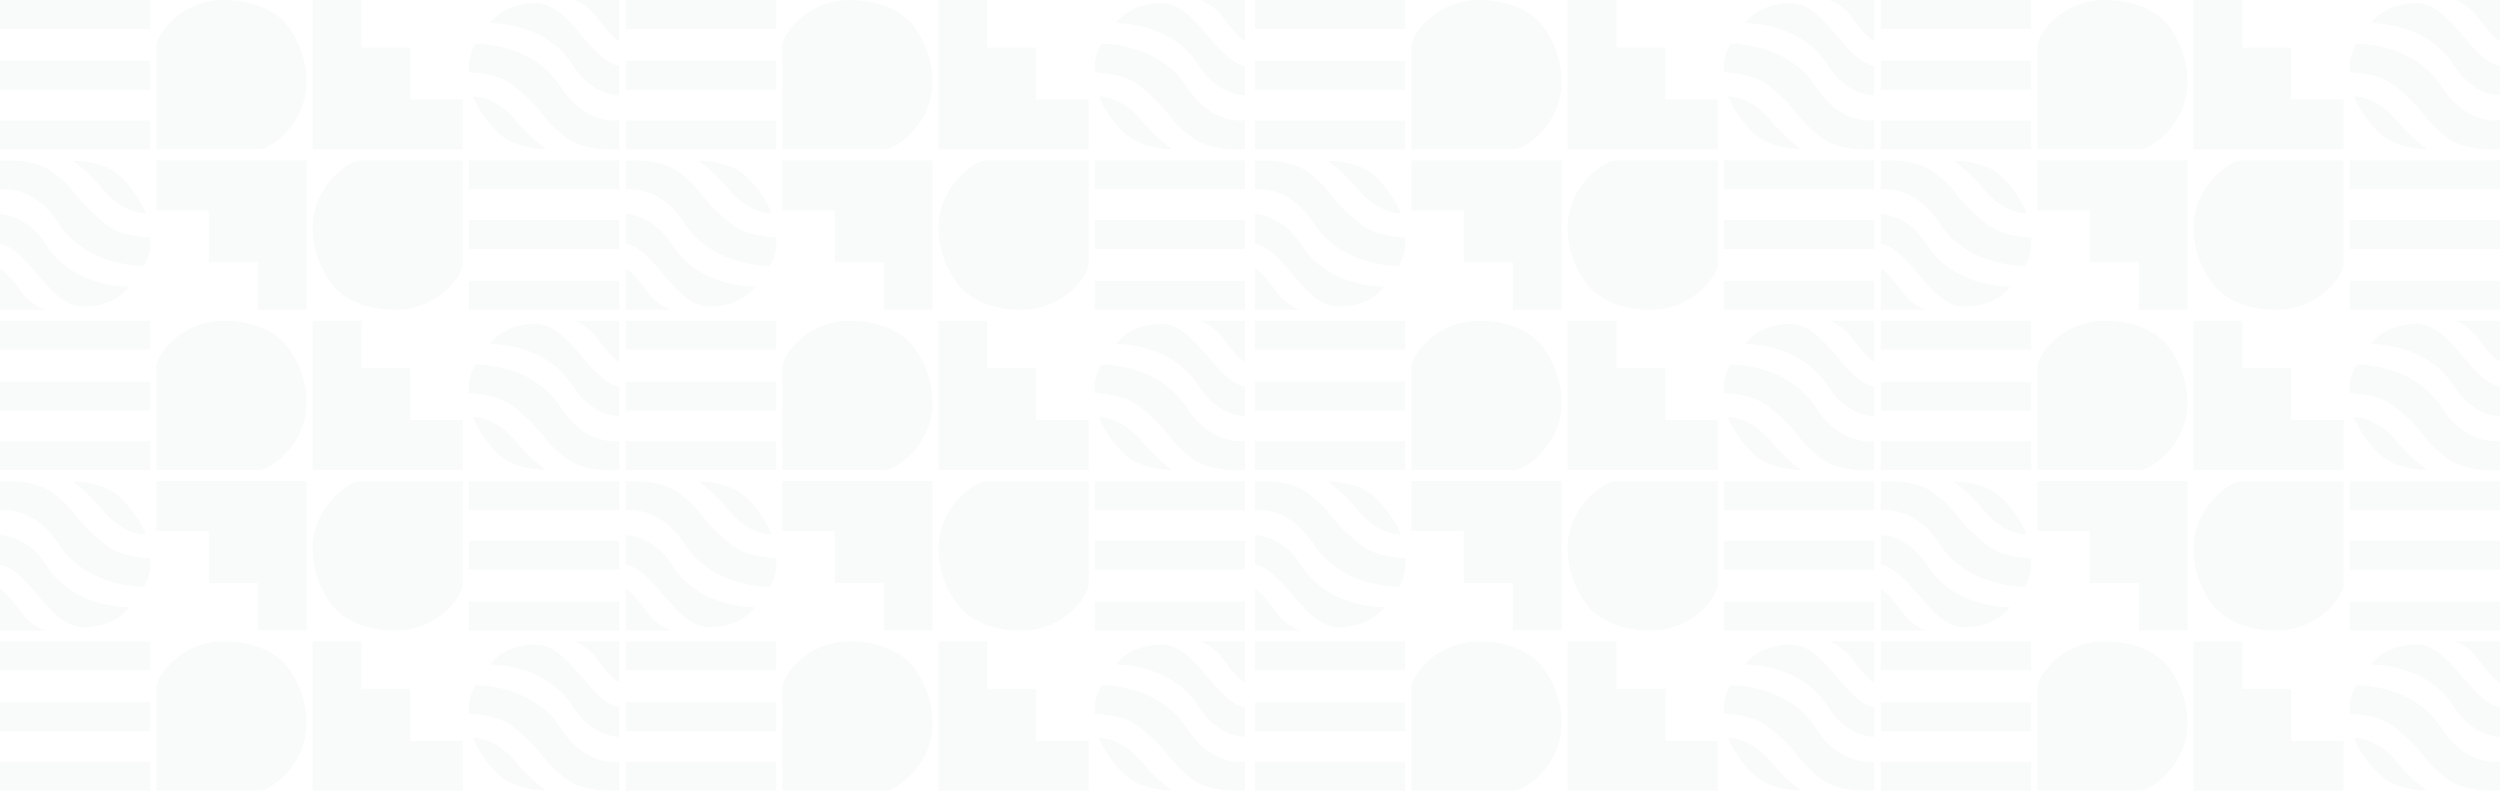 <svg id="Group_439" data-name="Group 439" xmlns="http://www.w3.org/2000/svg" xmlns:xlink="http://www.w3.org/1999/xlink" width="3046.774" height="963.906" viewBox="0 0 3046.774 963.906">
  <defs>
    <clipPath id="clip-path">
      <path id="Path_145" data-name="Path 145" d="M0,813.355H1517.254V-150.55H0Z" transform="translate(0 150.55)" fill="#00513b"/>
    </clipPath>
    <clipPath id="clip-path-2">
      <rect id="Rectangle_17" data-name="Rectangle 17" width="1837.382" height="1091.957" fill="#00513b"/>
    </clipPath>
  </defs>
  <g id="Group_24" data-name="Group 24" transform="translate(0 0)">
    <g id="Group_93" data-name="Group 93" opacity="0.5">
      <g id="Group_27" data-name="Group 27">
        <g id="Group_90" data-name="Group 90" clip-path="url(#clip-path)">
          <g id="Group_89" data-name="Group 89" transform="translate(-160.064 -121.649)" opacity="0.05">
            <g id="Group_88" data-name="Group 88">
              <g id="Group_87" data-name="Group 87" clip-path="url(#clip-path-2)">
                <path id="Path_55" data-name="Path 55" d="M208.368-120.02H391.539v35.272H208.368Z" transform="translate(1285.785 437.139)" fill="#00513b"/>
                <path id="Path_56" data-name="Path 56" d="M208.368-108.674H391.539V-73.4H208.368Z" transform="translate(1285.785 498.436)" fill="#00513b"/>
                <path id="Path_57" data-name="Path 57" d="M208.368-97.085H391.539v35.272H208.368Z" transform="translate(1285.785 561.047)" fill="#00513b"/>
                <g id="Group_27-2" data-name="Group 27" transform="translate(922.875 449.618)">
                  <path id="Path_58" data-name="Path 58" d="M0,41.864H54.761a61.5,61.5,0,0,1-28.888-22.5C15.686,5.536,3.989-7.749,0-7.749Z" transform="translate(0 7.749)" fill="#00513b"/>
                </g>
                <g id="Group_28" data-name="Group 28" transform="translate(922.875 382.563)">
                  <path id="Path_59" data-name="Path 59" d="M0,30.5V-5.646s32.877,0,56.624,37.865,68.853,50.158,100.757,50.516c0,0-14.976,24.4-56,24.4S35.976,37.283,0,30.5" transform="translate(0 5.646)" fill="#00513b"/>
                </g>
                <g id="Group_29" data-name="Group 29" transform="translate(922.875 317.121)">
                  <path id="Path_60" data-name="Path 60" d="M0,30.056V-5.1S40.586-9.614,65.4,9.542s23.395,25.393,44.312,46.092c22.774,20.328,30.214,29.458,73.373,32.8a54.425,54.425,0,0,1-7.978,34.7S106.34,124.584,71.6,71.263C40.234,22.917,0,30.056,0,30.056" transform="translate(0 5.563)" fill="#00513b"/>
                </g>
                <g id="Group_30" data-name="Group 30" transform="translate(1011.49 317.574)">
                  <path id="Path_61" data-name="Path 61" d="M0,.01S34.561-1.072,56.362,17.54a132.444,132.444,0,0,1,32.7,46.636s-24.9,1.441-50.337-27.115A205.461,205.461,0,0,0,0,.01" transform="translate(0 0.002)" fill="#00513b"/>
                </g>
                <g id="Group_31" data-name="Group 31" transform="translate(1303.71 317.166)">
                  <path id="Path_62" data-name="Path 62" d="M21.695,129.381s21.359,28.69,74.878,28.69,82.5-42.763,82.5-56.1V-23.948H54.13C40.659-23.948-4.8,7.213-4.005,60.028a114.649,114.649,0,0,0,25.7,69.353" transform="translate(4.016 23.948)" fill="#00513b"/>
                </g>
                <g id="Group_32" data-name="Group 32" transform="translate(1113.445 317.123)">
                  <path id="Path_63" data-name="Path 63" d="M154.562,153.665V-28.443H-28.609V32.593H35.2V95.735H94.922v57.93Z" transform="translate(28.609 28.443)" fill="#00513b"/>
                </g>
                <path id="Path_64" data-name="Path 64" d="M89.226-120.02H272.4v35.272H89.226Z" transform="translate(642.113 437.139)" fill="#00513b"/>
                <path id="Path_65" data-name="Path 65" d="M89.226-108.674H272.4V-73.4H89.226Z" transform="translate(642.113 498.436)" fill="#00513b"/>
                <path id="Path_66" data-name="Path 66" d="M89.226-97.085H272.4v35.272H89.226Z" transform="translate(642.113 561.047)" fill="#00513b"/>
                <g id="Group_33" data-name="Group 33" transform="translate(160.064 449.618)">
                  <path id="Path_67" data-name="Path 67" d="M0,41.864H54.761a61.452,61.452,0,0,1-28.882-22.5C15.686,5.536,3.989-7.749,0-7.749Z" transform="translate(0 7.749)" fill="#00513b"/>
                </g>
                <g id="Group_34" data-name="Group 34" transform="translate(160.064 382.563)">
                  <path id="Path_68" data-name="Path 68" d="M0,30.5V-5.646s32.877,0,56.624,37.865,68.853,50.158,100.757,50.516c0,0-14.976,24.4-56,24.4S35.976,37.283,0,30.5" transform="translate(0 5.646)" fill="#00513b"/>
                </g>
                <g id="Group_35" data-name="Group 35" transform="translate(160.064 317.121)">
                  <path id="Path_69" data-name="Path 69" d="M0,30.056V-5.1S40.586-9.614,65.4,9.542s23.395,25.393,44.312,46.092c22.774,20.328,30.214,29.458,73.373,32.8a54.425,54.425,0,0,1-7.978,34.7S106.34,124.584,71.6,71.263C40.234,22.917,0,30.056,0,30.056" transform="translate(0 5.563)" fill="#00513b"/>
                </g>
                <g id="Group_36" data-name="Group 36" transform="translate(248.679 317.574)">
                  <path id="Path_70" data-name="Path 70" d="M0,.01S34.561-1.072,56.362,17.54a132.444,132.444,0,0,1,32.7,46.636s-24.9,1.441-50.337-27.115A205.461,205.461,0,0,0,0,.01" transform="translate(0 0.002)" fill="#00513b"/>
                </g>
                <g id="Group_37" data-name="Group 37" transform="translate(540.899 317.166)">
                  <path id="Path_71" data-name="Path 71" d="M21.695,129.381s21.359,28.69,74.878,28.69,82.5-42.763,82.5-56.1V-23.948H54.13C40.659-23.948-4.8,7.213-4.005,60.028a114.649,114.649,0,0,0,25.7,69.353" transform="translate(4.016 23.948)" fill="#00513b"/>
                </g>
                <g id="Group_38" data-name="Group 38" transform="translate(350.634 317.123)">
                  <path id="Path_72" data-name="Path 72" d="M154.562,153.665V-28.443H-28.609V32.593H35.2V95.735H94.922v57.93Z" transform="translate(28.609 28.443)" fill="#00513b"/>
                </g>
                <path id="Path_73" data-name="Path 73" d="M208.368-58.966H391.539v35.272H208.368Z" transform="translate(1285.785 766.987)" fill="#00513b"/>
                <path id="Path_74" data-name="Path 74" d="M208.368-47.62H391.539v35.272H208.368Z" transform="translate(1285.785 828.284)" fill="#00513b"/>
                <path id="Path_75" data-name="Path 75" d="M208.368-36.032H391.539V-.76H208.368Z" transform="translate(1285.785 890.889)" fill="#00513b"/>
                <g id="Group_39" data-name="Group 39" transform="translate(922.875 839.971)">
                  <path id="Path_76" data-name="Path 76" d="M0,42.324H54.761A61.54,61.54,0,0,1,25.873,19.819C15.686,6,3.989-7.834,0-7.834Z" transform="translate(0 7.834)" fill="#00513b"/>
                </g>
                <g id="Group_40" data-name="Group 40" transform="translate(922.875 773.819)">
                  <path id="Path_77" data-name="Path 77" d="M0,30.5V-5.645s32.877-.723,56.624,37.231S125.477,81.833,157.381,82.2c0,0-14.976,24.311-56,24.311S35.976,36.919,0,30.5" transform="translate(0 5.646)" fill="#00513b"/>
                </g>
                <g id="Group_41" data-name="Group 41" transform="translate(922.875 708.019)">
                  <path id="Path_78" data-name="Path 78" d="M0,30.054V-5.1S40.586-9.617,65.4,9.63s23.395,25.3,44.312,46c22.774,20.328,30.214,29.548,73.373,32.8a54.461,54.461,0,0,1-7.709,34.8S106.34,124.671,71.6,71.261C40.234,23,0,30.054,0,30.054" transform="translate(0 5.563)" fill="#00513b"/>
                </g>
                <g id="Group_42" data-name="Group 42" transform="translate(1011.49 708.47)">
                  <path id="Path_79" data-name="Path 79" d="M0,.009S34.561-1.073,56.362,18.084a132.491,132.491,0,0,1,32.7,46.54s-24.9,1.447-50.337-27.108A208.922,208.922,0,0,0,0,.009" transform="translate(0 0.002)" fill="#00513b"/>
                </g>
                <g id="Group_43" data-name="Group 43" transform="translate(1303.71 708.019)">
                  <path id="Path_80" data-name="Path 80" d="M21.695,129.456s21.359,28.69,74.878,28.69,82.5-42.852,82.5-56.2V-23.962H54.13C40.659-23.962-4.8,7.654-4.005,60.1a114.933,114.933,0,0,0,25.7,69.353" transform="translate(4.016 23.962)" fill="#00513b"/>
                </g>
                <g id="Group_44" data-name="Group 44" transform="translate(1113.445 707.93)">
                  <path id="Path_81" data-name="Path 81" d="M154.562,153.741v-182.2H-28.609V32.668H35.2V95.81H94.922v57.93Z" transform="translate(28.609 28.457)" fill="#00513b"/>
                </g>
                <path id="Path_82" data-name="Path 82" d="M89.226-58.966H272.4v35.272H89.226Z" transform="translate(642.113 766.987)" fill="#00513b"/>
                <path id="Path_83" data-name="Path 83" d="M89.226-47.62H272.4v35.272H89.226Z" transform="translate(642.113 828.284)" fill="#00513b"/>
                <path id="Path_84" data-name="Path 84" d="M89.226-36.032H272.4V-.76H89.226Z" transform="translate(642.113 890.889)" fill="#00513b"/>
                <g id="Group_45" data-name="Group 45" transform="translate(160.064 839.971)">
                  <path id="Path_85" data-name="Path 85" d="M0,42.324H54.761A61.492,61.492,0,0,1,25.879,19.819C15.686,6,3.989-7.834,0-7.834Z" transform="translate(0 7.834)" fill="#00513b"/>
                </g>
                <g id="Group_46" data-name="Group 46" transform="translate(160.064 773.819)">
                  <path id="Path_86" data-name="Path 86" d="M0,30.5V-5.645s32.877-.723,56.624,37.231S125.477,81.833,157.381,82.2c0,0-14.976,24.311-56,24.311S35.976,36.919,0,30.5" transform="translate(0 5.646)" fill="#00513b"/>
                </g>
                <g id="Group_47" data-name="Group 47" transform="translate(160.064 708.019)">
                  <path id="Path_87" data-name="Path 87" d="M0,30.054V-5.1S40.586-9.617,65.4,9.63s23.395,25.3,44.312,46c22.774,20.328,30.214,29.548,73.373,32.8a54.461,54.461,0,0,1-7.709,34.8S106.34,124.671,71.6,71.261C40.234,23,0,30.054,0,30.054" transform="translate(0 5.563)" fill="#00513b"/>
                </g>
                <g id="Group_48" data-name="Group 48" transform="translate(248.679 708.47)">
                  <path id="Path_88" data-name="Path 88" d="M0,.009S34.561-1.073,56.362,18.084a132.491,132.491,0,0,1,32.7,46.54s-24.9,1.447-50.337-27.108A208.922,208.922,0,0,0,0,.009" transform="translate(0 0.002)" fill="#00513b"/>
                </g>
                <g id="Group_49" data-name="Group 49" transform="translate(540.899 708.019)">
                  <path id="Path_89" data-name="Path 89" d="M21.695,129.456s21.359,28.69,74.878,28.69,82.5-42.852,82.5-56.2V-23.962H54.13C40.659-23.962-4.8,7.654-4.005,60.1a114.933,114.933,0,0,0,25.7,69.353" transform="translate(4.016 23.962)" fill="#00513b"/>
                </g>
                <g id="Group_50" data-name="Group 50" transform="translate(350.634 707.93)">
                  <path id="Path_90" data-name="Path 90" d="M154.562,153.741v-182.2H-28.609V32.668H35.2V95.81H94.922v57.93Z" transform="translate(28.609 28.457)" fill="#00513b"/>
                </g>
                <g id="Group_51" data-name="Group 51" transform="translate(1622.559 512.548)">
                  <path id="Path_91" data-name="Path 91" d="M46.208,0H-8.553A61.54,61.54,0,0,1,20.335,22.5C30.522,36.328,42.219,49.613,46.208,49.613Z" transform="translate(8.553)" fill="#00513b"/>
                </g>
                <g id="Group_52" data-name="Group 52" transform="translate(1520.201 516.434)">
                  <path id="Path_92" data-name="Path 92" d="M132.579,64.436v36.149s-32.877.723-56.624-37.231S7.1,12.832-24.54,12.473c0,0,14.892-24.4,55.92-24.4S96.6,57.931,132.579,64.436" transform="translate(24.54 11.927)" fill="#00513b"/>
                </g>
                <g id="Group_53" data-name="Group 53" transform="translate(1493.958 565.866)">
                  <path id="Path_93" data-name="Path 93" d="M154.723,78.621v35.156s-40.586,4.514-65.4-14.643S65.932,73.742,45.015,53.043C22.241,32.714,14.8,23.584-28.358,20.242a54.435,54.435,0,0,1,8.24-34.792s69.032-1.357,103.5,51.963c31.1,48.346,71.337,41.207,71.337,41.207" transform="translate(28.639 14.552)" fill="#00513b"/>
                </g>
                <g id="Group_54" data-name="Group 54" transform="translate(1499.29 630.02)">
                  <path id="Path_94" data-name="Path 94" d="M75.15,54.149s-34.561,1.082-56.362-17.53a132.444,132.444,0,0,1-32.7-46.63S10.99-11.458,36.427,17.1A205.462,205.462,0,0,0,75.15,54.149" transform="translate(13.91 10.023)" fill="#00513b"/>
                </g>
                <path id="Path_95" data-name="Path 95" d="M302.312-31.29H119.141V-66.562H302.312Z" transform="translate(803.731 725.949)" fill="#00513b"/>
                <path id="Path_96" data-name="Path 96" d="M302.312-42.636H119.141V-77.908H302.312Z" transform="translate(803.731 664.651)" fill="#00513b"/>
                <path id="Path_97" data-name="Path 97" d="M302.312-54.225H119.141V-89.5H302.312Z" transform="translate(803.731 602.041)" fill="#00513b"/>
                <g id="Group_55" data-name="Group 55" transform="translate(1303.716 512.548)">
                  <path id="Path_98" data-name="Path 98" d="M0,0V182.108H183.081V121.072h-63.8V57.841H59.64V0Z" fill="#00513b"/>
                </g>
                <g id="Group_56" data-name="Group 56" transform="translate(1113.486 512.596)">
                  <path id="Path_99" data-name="Path 99" d="M132.8,24.209S111.441-4.481,57.922-4.481s-82.5,42.763-82.5,56.1V177.537H100.365c13.471,0,58.929-31.161,58.135-84.066a114.554,114.554,0,0,0-25.7-69.263" transform="translate(24.581 4.481)" fill="#00513b"/>
                </g>
                <g id="Group_57" data-name="Group 57" transform="translate(859.749 512.548)">
                  <path id="Path_100" data-name="Path 100" d="M46.208,0H-8.553A61.492,61.492,0,0,1,20.329,22.5c10.193,13.823,21.89,27.108,25.879,27.108Z" transform="translate(8.553)" fill="#00513b"/>
                </g>
                <g id="Group_58" data-name="Group 58" transform="translate(757.391 516.434)">
                  <path id="Path_101" data-name="Path 101" d="M132.579,64.436v36.149s-32.877.723-56.624-37.231S7.1,12.832-24.54,12.473c0,0,14.892-24.4,55.92-24.4S96.6,57.931,132.579,64.436" transform="translate(24.54 11.927)" fill="#00513b"/>
                </g>
                <g id="Group_59" data-name="Group 59" transform="translate(731.148 565.866)">
                  <path id="Path_102" data-name="Path 102" d="M154.723,78.621v35.156s-40.586,4.514-65.4-14.643S65.932,73.742,45.015,53.043C22.241,32.714,14.8,23.584-28.358,20.242a54.435,54.435,0,0,1,8.24-34.792s69.032-1.357,103.5,51.963c31.1,48.346,71.337,41.207,71.337,41.207" transform="translate(28.639 14.552)" fill="#00513b"/>
                </g>
                <g id="Group_60" data-name="Group 60" transform="translate(736.479 630.02)">
                  <path id="Path_103" data-name="Path 103" d="M75.15,54.149s-34.561,1.082-56.362-17.53a132.444,132.444,0,0,1-32.7-46.63S10.99-11.458,36.427,17.1A205.462,205.462,0,0,0,75.15,54.149" transform="translate(13.91 10.023)" fill="#00513b"/>
                </g>
                <path id="Path_104" data-name="Path 104" d="M183.171-31.29H0V-66.562H183.171Z" transform="translate(160.064 725.949)" fill="#00513b"/>
                <path id="Path_105" data-name="Path 105" d="M183.171-42.636H0V-77.908H183.171Z" transform="translate(160.064 664.651)" fill="#00513b"/>
                <path id="Path_106" data-name="Path 106" d="M183.171-54.225H0V-89.5H183.171Z" transform="translate(160.064 602.041)" fill="#00513b"/>
                <g id="Group_61" data-name="Group 61" transform="translate(540.906 512.548)">
                  <path id="Path_107" data-name="Path 107" d="M0,0V182.108H183.081V121.072h-63.8V57.841H59.64V0Z" fill="#00513b"/>
                </g>
                <g id="Group_62" data-name="Group 62" transform="translate(350.675 512.596)">
                  <path id="Path_108" data-name="Path 108" d="M132.8,24.209S111.441-4.481,57.922-4.481s-82.5,42.763-82.5,56.1V177.537H100.365c13.471,0,58.929-31.161,58.135-84.066a114.554,114.554,0,0,0-25.7-69.263" transform="translate(24.581 4.481)" fill="#00513b"/>
                </g>
                <g id="Group_63" data-name="Group 63" transform="translate(1622.559 121.651)">
                  <path id="Path_109" data-name="Path 109" d="M46.208,0H-8.553A61.54,61.54,0,0,1,20.335,22.5C30.522,36.328,42.219,49.613,46.208,49.613Z" transform="translate(8.553)" fill="#00513b"/>
                </g>
                <g id="Group_64" data-name="Group 64" transform="translate(1520.201 125.537)">
                  <path id="Path_110" data-name="Path 110" d="M132.579,64.361V100.51s-32.877.723-56.624-37.231S7.1,12.756-24.54,12.4c0,0,14.892-24.311,55.92-24.311S96.6,57.945,132.579,64.361" transform="translate(24.54 11.913)" fill="#00513b"/>
                </g>
                <g id="Group_65" data-name="Group 65" transform="translate(1494.185 174.97)">
                  <path id="Path_111" data-name="Path 111" d="M154.532,78.621v35.156s-40.586,4.514-65.4-14.732-23.395-25.3-44.312-46c-22.505-20.328-29.682-29.548-73.1-32.8A54.341,54.341,0,0,1-20.31-14.549S48.723-16,83.194,37.414c31.1,48.346,71.337,41.207,71.337,41.207" transform="translate(28.603 14.553)" fill="#00513b"/>
                </g>
                <g id="Group_66" data-name="Group 66" transform="translate(1499.29 239.12)">
                  <path id="Path_112" data-name="Path 112" d="M75.15,54.155s-34.561.992-56.362-18.074a132.4,132.4,0,0,1-32.7-46.092S10.99-11.459,36.427,17.1A209.08,209.08,0,0,0,75.15,54.155" transform="translate(13.91 10.024)" fill="#00513b"/>
                </g>
                <path id="Path_113" data-name="Path 113" d="M302.312-92.344H119.141v-35.272H302.312Z" transform="translate(803.731 396.101)" fill="#00513b"/>
                <path id="Path_114" data-name="Path 114" d="M302.312-103.69H119.141v-35.272H302.312Z" transform="translate(803.731 334.804)" fill="#00513b"/>
                <path id="Path_115" data-name="Path 115" d="M302.312-115.278H119.141V-150.55H302.312Z" transform="translate(803.731 272.199)" fill="#00513b"/>
                <g id="Group_67" data-name="Group 67" transform="translate(1303.716 121.651)">
                  <path id="Path_116" data-name="Path 116" d="M0,0V182.2H183.081V121.162h-63.8V57.93H59.64V0Z" fill="#00513b"/>
                </g>
                <g id="Group_68" data-name="Group 68" transform="translate(1113.489 121.652)">
                  <path id="Path_117" data-name="Path 117" d="M133.1,24.209S111.386-4.481,57.861-4.481s-82.5,42.852-82.5,56.2V177.537H100.31c13.471,0,58.929-31.161,58.129-84.066A114.9,114.9,0,0,0,133.1,24.209" transform="translate(24.636 4.481)" fill="#00513b"/>
                </g>
                <g id="Group_69" data-name="Group 69" transform="translate(859.749 121.651)">
                  <path id="Path_118" data-name="Path 118" d="M46.208,0H-8.553A61.492,61.492,0,0,1,20.329,22.5c10.193,13.823,21.89,27.108,25.879,27.108Z" transform="translate(8.553)" fill="#00513b"/>
                </g>
                <g id="Group_70" data-name="Group 70" transform="translate(757.391 125.537)">
                  <path id="Path_119" data-name="Path 119" d="M132.579,64.361V100.51s-32.877.723-56.624-37.231S7.1,12.756-24.54,12.4c0,0,14.892-24.311,55.92-24.311S96.6,57.945,132.579,64.361" transform="translate(24.54 11.913)" fill="#00513b"/>
                </g>
                <g id="Group_71" data-name="Group 71" transform="translate(731.375 174.97)">
                  <path id="Path_120" data-name="Path 120" d="M154.532,78.621v35.156s-40.586,4.514-65.4-14.732-23.395-25.3-44.312-46c-22.505-20.328-29.682-29.548-73.1-32.8A54.341,54.341,0,0,1-20.31-14.549S48.723-16,83.194,37.414c31.1,48.346,71.337,41.207,71.337,41.207" transform="translate(28.603 14.553)" fill="#00513b"/>
                </g>
                <g id="Group_72" data-name="Group 72" transform="translate(736.479 239.12)">
                  <path id="Path_121" data-name="Path 121" d="M75.15,54.155s-34.561.992-56.362-18.074a132.4,132.4,0,0,1-32.7-46.092S10.99-11.459,36.427,17.1A209.08,209.08,0,0,0,75.15,54.155" transform="translate(13.91 10.024)" fill="#00513b"/>
                </g>
                <path id="Path_122" data-name="Path 122" d="M183.171-92.344H0v-35.272H183.171Z" transform="translate(160.064 396.101)" fill="#00513b"/>
                <path id="Path_123" data-name="Path 123" d="M183.171-103.69H0v-35.272H183.171Z" transform="translate(160.064 334.804)" fill="#00513b"/>
                <path id="Path_124" data-name="Path 124" d="M183.171-115.278H0V-150.55H183.171Z" transform="translate(160.064 272.199)" fill="#00513b"/>
                <g id="Group_73" data-name="Group 73" transform="translate(540.906 121.651)">
                  <path id="Path_125" data-name="Path 125" d="M0,0V182.2H183.081V121.162h-63.8V57.93H59.64V0Z" fill="#00513b"/>
                </g>
                <g id="Group_74" data-name="Group 74" transform="translate(350.678 121.652)">
                  <path id="Path_126" data-name="Path 126" d="M133.1,24.209S111.386-4.481,57.861-4.481s-82.5,42.852-82.5,56.2V177.537H100.31c13.471,0,58.929-31.161,58.129-84.066A114.9,114.9,0,0,0,133.1,24.209" transform="translate(24.636 4.481)" fill="#00513b"/>
                </g>
                <g id="Group_75" data-name="Group 75" transform="translate(1622.559 903.354)">
                  <path id="Path_127" data-name="Path 127" d="M46.208,0H-8.553A61.54,61.54,0,0,1,20.335,22.5C30.522,36.328,42.219,49.613,46.208,49.613Z" transform="translate(8.553)" fill="#00513b"/>
                </g>
                <g id="Group_76" data-name="Group 76" transform="translate(1520.201 907.24)">
                  <path id="Path_128" data-name="Path 128" d="M132.579,64.361V100.51s-32.877.723-56.624-37.231S7.1,12.756-24.54,12.4c0,0,14.892-24.311,55.92-24.311S96.6,57.945,132.579,64.361" transform="translate(24.54 11.913)" fill="#00513b"/>
                </g>
                <g id="Group_77" data-name="Group 77" transform="translate(1494.185 956.666)">
                  <path id="Path_129" data-name="Path 129" d="M154.532,78.627v35.156s-40.586,4.514-65.4-14.732-23.395-25.3-44.312-46C22.319,32.72,15.141,23.5-28.281,20.248a54.369,54.369,0,0,1,7.971-34.8s69.032-1.441,103.5,51.97c31.1,48.346,71.337,41.207,71.337,41.207" transform="translate(28.603 14.554)" fill="#00513b"/>
                </g>
                <g id="Group_78" data-name="Group 78" transform="translate(1499.29 1020.822)">
                  <path id="Path_130" data-name="Path 130" d="M75.15,54.155s-34.561.992-56.362-18.074a132.4,132.4,0,0,1-32.7-46.092S10.99-11.459,36.427,17.1A209.08,209.08,0,0,0,75.15,54.155" transform="translate(13.91 10.024)" fill="#00513b"/>
                </g>
                <path id="Path_131" data-name="Path 131" d="M302.312,29.749H119.141V-5.523H302.312Z" transform="translate(803.731 1055.716)" fill="#00513b"/>
                <path id="Path_132" data-name="Path 132" d="M302.312,18.4H119.141V-16.869H302.312Z" transform="translate(803.731 994.418)" fill="#00513b"/>
                <path id="Path_133" data-name="Path 133" d="M302.312,6.814H119.141V-28.458H302.312Z" transform="translate(803.731 931.808)" fill="#00513b"/>
                <g id="Group_79" data-name="Group 79" transform="translate(1303.716 903.354)">
                  <path id="Path_134" data-name="Path 134" d="M0,0V182.2H183.081V121.162h-63.8V57.93H59.64V0Z" fill="#00513b"/>
                </g>
                <g id="Group_80" data-name="Group 80" transform="translate(1113.489 903.355)">
                  <path id="Path_135" data-name="Path 135" d="M133.1,24.209S111.386-4.481,57.861-4.481s-82.5,42.852-82.5,56.2V177.537H100.31c13.471,0,58.929-31.161,58.129-84.066A114.9,114.9,0,0,0,133.1,24.209" transform="translate(24.636 4.481)" fill="#00513b"/>
                </g>
                <g id="Group_81" data-name="Group 81" transform="translate(859.749 903.354)">
                  <path id="Path_136" data-name="Path 136" d="M46.208,0H-8.553A61.492,61.492,0,0,1,20.329,22.5c10.193,13.823,21.89,27.108,25.879,27.108Z" transform="translate(8.553)" fill="#00513b"/>
                </g>
                <g id="Group_82" data-name="Group 82" transform="translate(757.391 907.24)">
                  <path id="Path_137" data-name="Path 137" d="M132.579,64.361V100.51s-32.877.723-56.624-37.231S7.1,12.756-24.54,12.4c0,0,14.892-24.311,55.92-24.311S96.6,57.945,132.579,64.361" transform="translate(24.54 11.913)" fill="#00513b"/>
                </g>
                <g id="Group_83" data-name="Group 83" transform="translate(731.375 956.666)">
                  <path id="Path_138" data-name="Path 138" d="M154.532,78.627v35.156s-40.586,4.514-65.4-14.732-23.395-25.3-44.312-46C22.319,32.72,15.141,23.5-28.281,20.248a54.369,54.369,0,0,1,7.971-34.8s69.032-1.441,103.5,51.97c31.1,48.346,71.337,41.207,71.337,41.207" transform="translate(28.603 14.554)" fill="#00513b"/>
                </g>
                <g id="Group_84" data-name="Group 84" transform="translate(736.479 1020.822)">
                  <path id="Path_139" data-name="Path 139" d="M75.15,54.155s-34.561.992-56.362-18.074a132.4,132.4,0,0,1-32.7-46.092S10.99-11.459,36.427,17.1A209.08,209.08,0,0,0,75.15,54.155" transform="translate(13.91 10.024)" fill="#00513b"/>
                </g>
                <path id="Path_140" data-name="Path 140" d="M183.171,29.749H0V-5.523H183.171Z" transform="translate(160.064 1055.716)" fill="#00513b"/>
                <path id="Path_141" data-name="Path 141" d="M183.171,18.4H0V-16.869H183.171Z" transform="translate(160.064 994.418)" fill="#00513b"/>
                <path id="Path_142" data-name="Path 142" d="M183.171,6.814H0V-28.458H183.171Z" transform="translate(160.064 931.808)" fill="#00513b"/>
                <g id="Group_85" data-name="Group 85" transform="translate(540.906 903.354)">
                  <path id="Path_143" data-name="Path 143" d="M0,0V182.2H183.081V121.162h-63.8V57.93H59.64V0Z" fill="#00513b"/>
                </g>
                <g id="Group_86" data-name="Group 86" transform="translate(350.678 903.355)">
                  <path id="Path_144" data-name="Path 144" d="M133.1,24.209S111.386-4.481,57.861-4.481s-82.5,42.852-82.5,56.2V177.537H100.31c13.471,0,58.929-31.161,58.129-84.066A114.9,114.9,0,0,0,133.1,24.209" transform="translate(24.636 4.481)" fill="#00513b"/>
                </g>
              </g>
            </g>
          </g>
        </g>
      </g>
      <g id="Group_91" data-name="Group 91" transform="translate(1529.52)">
        <g id="Group_90-2" data-name="Group 90" clip-path="url(#clip-path)">
          <g id="Group_89-2" data-name="Group 89" transform="translate(-160.064 -121.649)" opacity="0.05">
            <g id="Group_88-2" data-name="Group 88">
              <g id="Group_87-2" data-name="Group 87" clip-path="url(#clip-path-2)">
                <path id="Path_55-2" data-name="Path 55" d="M208.368-120.02H391.539v35.272H208.368Z" transform="translate(1285.785 437.139)" fill="#00513b"/>
                <path id="Path_56-2" data-name="Path 56" d="M208.368-108.674H391.539V-73.4H208.368Z" transform="translate(1285.785 498.436)" fill="#00513b"/>
                <path id="Path_57-2" data-name="Path 57" d="M208.368-97.085H391.539v35.272H208.368Z" transform="translate(1285.785 561.047)" fill="#00513b"/>
                <g id="Group_27-3" data-name="Group 27" transform="translate(922.875 449.618)">
                  <path id="Path_58-2" data-name="Path 58" d="M0,41.864H54.761a61.5,61.5,0,0,1-28.888-22.5C15.686,5.536,3.989-7.749,0-7.749Z" transform="translate(0 7.749)" fill="#00513b"/>
                </g>
                <g id="Group_28-2" data-name="Group 28" transform="translate(922.875 382.563)">
                  <path id="Path_59-2" data-name="Path 59" d="M0,30.5V-5.646s32.877,0,56.624,37.865,68.853,50.158,100.757,50.516c0,0-14.976,24.4-56,24.4S35.976,37.283,0,30.5" transform="translate(0 5.646)" fill="#00513b"/>
                </g>
                <g id="Group_29-2" data-name="Group 29" transform="translate(922.875 317.121)">
                  <path id="Path_60-2" data-name="Path 60" d="M0,30.056V-5.1S40.586-9.614,65.4,9.542s23.395,25.393,44.312,46.092c22.774,20.328,30.214,29.458,73.373,32.8a54.425,54.425,0,0,1-7.978,34.7S106.34,124.584,71.6,71.263C40.234,22.917,0,30.056,0,30.056" transform="translate(0 5.563)" fill="#00513b"/>
                </g>
                <g id="Group_30-2" data-name="Group 30" transform="translate(1011.49 317.574)">
                  <path id="Path_61-2" data-name="Path 61" d="M0,.01S34.561-1.072,56.362,17.54a132.444,132.444,0,0,1,32.7,46.636s-24.9,1.441-50.337-27.115A205.461,205.461,0,0,0,0,.01" transform="translate(0 0.002)" fill="#00513b"/>
                </g>
                <g id="Group_31-2" data-name="Group 31" transform="translate(1303.71 317.166)">
                  <path id="Path_62-2" data-name="Path 62" d="M21.695,129.381s21.359,28.69,74.878,28.69,82.5-42.763,82.5-56.1V-23.948H54.13C40.659-23.948-4.8,7.213-4.005,60.028a114.649,114.649,0,0,0,25.7,69.353" transform="translate(4.016 23.948)" fill="#00513b"/>
                </g>
                <g id="Group_32-2" data-name="Group 32" transform="translate(1113.445 317.123)">
                  <path id="Path_63-2" data-name="Path 63" d="M154.562,153.665V-28.443H-28.609V32.593H35.2V95.735H94.922v57.93Z" transform="translate(28.609 28.443)" fill="#00513b"/>
                </g>
                <path id="Path_64-2" data-name="Path 64" d="M89.226-120.02H272.4v35.272H89.226Z" transform="translate(642.113 437.139)" fill="#00513b"/>
                <path id="Path_65-2" data-name="Path 65" d="M89.226-108.674H272.4V-73.4H89.226Z" transform="translate(642.113 498.436)" fill="#00513b"/>
                <path id="Path_66-2" data-name="Path 66" d="M89.226-97.085H272.4v35.272H89.226Z" transform="translate(642.113 561.047)" fill="#00513b"/>
                <g id="Group_33-2" data-name="Group 33" transform="translate(160.064 449.618)">
                  <path id="Path_67-2" data-name="Path 67" d="M0,41.864H54.761a61.452,61.452,0,0,1-28.882-22.5C15.686,5.536,3.989-7.749,0-7.749Z" transform="translate(0 7.749)" fill="#00513b"/>
                </g>
                <g id="Group_34-2" data-name="Group 34" transform="translate(160.064 382.563)">
                  <path id="Path_68-2" data-name="Path 68" d="M0,30.5V-5.646s32.877,0,56.624,37.865,68.853,50.158,100.757,50.516c0,0-14.976,24.4-56,24.4S35.976,37.283,0,30.5" transform="translate(0 5.646)" fill="#00513b"/>
                </g>
                <g id="Group_35-2" data-name="Group 35" transform="translate(160.064 317.121)">
                  <path id="Path_69-2" data-name="Path 69" d="M0,30.056V-5.1S40.586-9.614,65.4,9.542s23.395,25.393,44.312,46.092c22.774,20.328,30.214,29.458,73.373,32.8a54.425,54.425,0,0,1-7.978,34.7S106.34,124.584,71.6,71.263C40.234,22.917,0,30.056,0,30.056" transform="translate(0 5.563)" fill="#00513b"/>
                </g>
                <g id="Group_36-2" data-name="Group 36" transform="translate(248.679 317.574)">
                  <path id="Path_70-2" data-name="Path 70" d="M0,.01S34.561-1.072,56.362,17.54a132.444,132.444,0,0,1,32.7,46.636s-24.9,1.441-50.337-27.115A205.461,205.461,0,0,0,0,.01" transform="translate(0 0.002)" fill="#00513b"/>
                </g>
                <g id="Group_37-2" data-name="Group 37" transform="translate(540.899 317.166)">
                  <path id="Path_71-2" data-name="Path 71" d="M21.695,129.381s21.359,28.69,74.878,28.69,82.5-42.763,82.5-56.1V-23.948H54.13C40.659-23.948-4.8,7.213-4.005,60.028a114.649,114.649,0,0,0,25.7,69.353" transform="translate(4.016 23.948)" fill="#00513b"/>
                </g>
                <g id="Group_38-2" data-name="Group 38" transform="translate(350.634 317.123)">
                  <path id="Path_72-2" data-name="Path 72" d="M154.562,153.665V-28.443H-28.609V32.593H35.2V95.735H94.922v57.93Z" transform="translate(28.609 28.443)" fill="#00513b"/>
                </g>
                <path id="Path_73-2" data-name="Path 73" d="M208.368-58.966H391.539v35.272H208.368Z" transform="translate(1285.785 766.987)" fill="#00513b"/>
                <path id="Path_74-2" data-name="Path 74" d="M208.368-47.62H391.539v35.272H208.368Z" transform="translate(1285.785 828.284)" fill="#00513b"/>
                <path id="Path_75-2" data-name="Path 75" d="M208.368-36.032H391.539V-.76H208.368Z" transform="translate(1285.785 890.889)" fill="#00513b"/>
                <g id="Group_39-2" data-name="Group 39" transform="translate(922.875 839.971)">
                  <path id="Path_76-2" data-name="Path 76" d="M0,42.324H54.761A61.54,61.54,0,0,1,25.873,19.819C15.686,6,3.989-7.834,0-7.834Z" transform="translate(0 7.834)" fill="#00513b"/>
                </g>
                <g id="Group_40-2" data-name="Group 40" transform="translate(922.875 773.819)">
                  <path id="Path_77-2" data-name="Path 77" d="M0,30.5V-5.645s32.877-.723,56.624,37.231S125.477,81.833,157.381,82.2c0,0-14.976,24.311-56,24.311S35.976,36.919,0,30.5" transform="translate(0 5.646)" fill="#00513b"/>
                </g>
                <g id="Group_41-2" data-name="Group 41" transform="translate(922.875 708.019)">
                  <path id="Path_78-2" data-name="Path 78" d="M0,30.054V-5.1S40.586-9.617,65.4,9.63s23.395,25.3,44.312,46c22.774,20.328,30.214,29.548,73.373,32.8a54.461,54.461,0,0,1-7.709,34.8S106.34,124.671,71.6,71.261C40.234,23,0,30.054,0,30.054" transform="translate(0 5.563)" fill="#00513b"/>
                </g>
                <g id="Group_42-2" data-name="Group 42" transform="translate(1011.49 708.47)">
                  <path id="Path_79-2" data-name="Path 79" d="M0,.009S34.561-1.073,56.362,18.084a132.491,132.491,0,0,1,32.7,46.54s-24.9,1.447-50.337-27.108A208.922,208.922,0,0,0,0,.009" transform="translate(0 0.002)" fill="#00513b"/>
                </g>
                <g id="Group_43-2" data-name="Group 43" transform="translate(1303.71 708.019)">
                  <path id="Path_80-2" data-name="Path 80" d="M21.695,129.456s21.359,28.69,74.878,28.69,82.5-42.852,82.5-56.2V-23.962H54.13C40.659-23.962-4.8,7.654-4.005,60.1a114.933,114.933,0,0,0,25.7,69.353" transform="translate(4.016 23.962)" fill="#00513b"/>
                </g>
                <g id="Group_44-2" data-name="Group 44" transform="translate(1113.445 707.93)">
                  <path id="Path_81-2" data-name="Path 81" d="M154.562,153.741v-182.2H-28.609V32.668H35.2V95.81H94.922v57.93Z" transform="translate(28.609 28.457)" fill="#00513b"/>
                </g>
                <path id="Path_82-2" data-name="Path 82" d="M89.226-58.966H272.4v35.272H89.226Z" transform="translate(642.113 766.987)" fill="#00513b"/>
                <path id="Path_83-2" data-name="Path 83" d="M89.226-47.62H272.4v35.272H89.226Z" transform="translate(642.113 828.284)" fill="#00513b"/>
                <path id="Path_84-2" data-name="Path 84" d="M89.226-36.032H272.4V-.76H89.226Z" transform="translate(642.113 890.889)" fill="#00513b"/>
                <g id="Group_45-2" data-name="Group 45" transform="translate(160.064 839.971)">
                  <path id="Path_85-2" data-name="Path 85" d="M0,42.324H54.761A61.492,61.492,0,0,1,25.879,19.819C15.686,6,3.989-7.834,0-7.834Z" transform="translate(0 7.834)" fill="#00513b"/>
                </g>
                <g id="Group_46-2" data-name="Group 46" transform="translate(160.064 773.819)">
                  <path id="Path_86-2" data-name="Path 86" d="M0,30.5V-5.645s32.877-.723,56.624,37.231S125.477,81.833,157.381,82.2c0,0-14.976,24.311-56,24.311S35.976,36.919,0,30.5" transform="translate(0 5.646)" fill="#00513b"/>
                </g>
                <g id="Group_47-2" data-name="Group 47" transform="translate(160.064 708.019)">
                  <path id="Path_87-2" data-name="Path 87" d="M0,30.054V-5.1S40.586-9.617,65.4,9.63s23.395,25.3,44.312,46c22.774,20.328,30.214,29.548,73.373,32.8a54.461,54.461,0,0,1-7.709,34.8S106.34,124.671,71.6,71.261C40.234,23,0,30.054,0,30.054" transform="translate(0 5.563)" fill="#00513b"/>
                </g>
                <g id="Group_48-2" data-name="Group 48" transform="translate(248.679 708.47)">
                  <path id="Path_88-2" data-name="Path 88" d="M0,.009S34.561-1.073,56.362,18.084a132.491,132.491,0,0,1,32.7,46.54s-24.9,1.447-50.337-27.108A208.922,208.922,0,0,0,0,.009" transform="translate(0 0.002)" fill="#00513b"/>
                </g>
                <g id="Group_49-2" data-name="Group 49" transform="translate(540.899 708.019)">
                  <path id="Path_89-2" data-name="Path 89" d="M21.695,129.456s21.359,28.69,74.878,28.69,82.5-42.852,82.5-56.2V-23.962H54.13C40.659-23.962-4.8,7.654-4.005,60.1a114.933,114.933,0,0,0,25.7,69.353" transform="translate(4.016 23.962)" fill="#00513b"/>
                </g>
                <g id="Group_50-2" data-name="Group 50" transform="translate(350.634 707.93)">
                  <path id="Path_90-2" data-name="Path 90" d="M154.562,153.741v-182.2H-28.609V32.668H35.2V95.81H94.922v57.93Z" transform="translate(28.609 28.457)" fill="#00513b"/>
                </g>
                <g id="Group_51-2" data-name="Group 51" transform="translate(1622.559 512.548)">
                  <path id="Path_91-2" data-name="Path 91" d="M46.208,0H-8.553A61.54,61.54,0,0,1,20.335,22.5C30.522,36.328,42.219,49.613,46.208,49.613Z" transform="translate(8.553)" fill="#00513b"/>
                </g>
                <g id="Group_52-2" data-name="Group 52" transform="translate(1520.201 516.434)">
                  <path id="Path_92-2" data-name="Path 92" d="M132.579,64.436v36.149s-32.877.723-56.624-37.231S7.1,12.832-24.54,12.473c0,0,14.892-24.4,55.92-24.4S96.6,57.931,132.579,64.436" transform="translate(24.54 11.927)" fill="#00513b"/>
                </g>
                <g id="Group_53-2" data-name="Group 53" transform="translate(1493.958 565.866)">
                  <path id="Path_93-2" data-name="Path 93" d="M154.723,78.621v35.156s-40.586,4.514-65.4-14.643S65.932,73.742,45.015,53.043C22.241,32.714,14.8,23.584-28.358,20.242a54.435,54.435,0,0,1,8.24-34.792s69.032-1.357,103.5,51.963c31.1,48.346,71.337,41.207,71.337,41.207" transform="translate(28.639 14.552)" fill="#00513b"/>
                </g>
                <g id="Group_54-2" data-name="Group 54" transform="translate(1499.29 630.02)">
                  <path id="Path_94-2" data-name="Path 94" d="M75.15,54.149s-34.561,1.082-56.362-17.53a132.444,132.444,0,0,1-32.7-46.63S10.99-11.458,36.427,17.1A205.462,205.462,0,0,0,75.15,54.149" transform="translate(13.91 10.023)" fill="#00513b"/>
                </g>
                <path id="Path_95-2" data-name="Path 95" d="M302.312-31.29H119.141V-66.562H302.312Z" transform="translate(803.731 725.949)" fill="#00513b"/>
                <path id="Path_96-2" data-name="Path 96" d="M302.312-42.636H119.141V-77.908H302.312Z" transform="translate(803.731 664.651)" fill="#00513b"/>
                <path id="Path_97-2" data-name="Path 97" d="M302.312-54.225H119.141V-89.5H302.312Z" transform="translate(803.731 602.041)" fill="#00513b"/>
                <g id="Group_55-2" data-name="Group 55" transform="translate(1303.716 512.548)">
                  <path id="Path_98-2" data-name="Path 98" d="M0,0V182.108H183.081V121.072h-63.8V57.841H59.64V0Z" fill="#00513b"/>
                </g>
                <g id="Group_56-2" data-name="Group 56" transform="translate(1113.486 512.596)">
                  <path id="Path_99-2" data-name="Path 99" d="M132.8,24.209S111.441-4.481,57.922-4.481s-82.5,42.763-82.5,56.1V177.537H100.365c13.471,0,58.929-31.161,58.135-84.066a114.554,114.554,0,0,0-25.7-69.263" transform="translate(24.581 4.481)" fill="#00513b"/>
                </g>
                <g id="Group_57-2" data-name="Group 57" transform="translate(859.749 512.548)">
                  <path id="Path_100-2" data-name="Path 100" d="M46.208,0H-8.553A61.492,61.492,0,0,1,20.329,22.5c10.193,13.823,21.89,27.108,25.879,27.108Z" transform="translate(8.553)" fill="#00513b"/>
                </g>
                <g id="Group_58-2" data-name="Group 58" transform="translate(757.391 516.434)">
                  <path id="Path_101-2" data-name="Path 101" d="M132.579,64.436v36.149s-32.877.723-56.624-37.231S7.1,12.832-24.54,12.473c0,0,14.892-24.4,55.92-24.4S96.6,57.931,132.579,64.436" transform="translate(24.54 11.927)" fill="#00513b"/>
                </g>
                <g id="Group_59-2" data-name="Group 59" transform="translate(731.148 565.866)">
                  <path id="Path_102-2" data-name="Path 102" d="M154.723,78.621v35.156s-40.586,4.514-65.4-14.643S65.932,73.742,45.015,53.043C22.241,32.714,14.8,23.584-28.358,20.242a54.435,54.435,0,0,1,8.24-34.792s69.032-1.357,103.5,51.963c31.1,48.346,71.337,41.207,71.337,41.207" transform="translate(28.639 14.552)" fill="#00513b"/>
                </g>
                <g id="Group_60-2" data-name="Group 60" transform="translate(736.479 630.02)">
                  <path id="Path_103-2" data-name="Path 103" d="M75.15,54.149s-34.561,1.082-56.362-17.53a132.444,132.444,0,0,1-32.7-46.63S10.99-11.458,36.427,17.1A205.462,205.462,0,0,0,75.15,54.149" transform="translate(13.91 10.023)" fill="#00513b"/>
                </g>
                <path id="Path_104-2" data-name="Path 104" d="M183.171-31.29H0V-66.562H183.171Z" transform="translate(160.064 725.949)" fill="#00513b"/>
                <path id="Path_105-2" data-name="Path 105" d="M183.171-42.636H0V-77.908H183.171Z" transform="translate(160.064 664.651)" fill="#00513b"/>
                <path id="Path_106-2" data-name="Path 106" d="M183.171-54.225H0V-89.5H183.171Z" transform="translate(160.064 602.041)" fill="#00513b"/>
                <g id="Group_61-2" data-name="Group 61" transform="translate(540.906 512.548)">
                  <path id="Path_107-2" data-name="Path 107" d="M0,0V182.108H183.081V121.072h-63.8V57.841H59.64V0Z" fill="#00513b"/>
                </g>
                <g id="Group_62-2" data-name="Group 62" transform="translate(350.675 512.596)">
                  <path id="Path_108-2" data-name="Path 108" d="M132.8,24.209S111.441-4.481,57.922-4.481s-82.5,42.763-82.5,56.1V177.537H100.365c13.471,0,58.929-31.161,58.135-84.066a114.554,114.554,0,0,0-25.7-69.263" transform="translate(24.581 4.481)" fill="#00513b"/>
                </g>
                <g id="Group_63-2" data-name="Group 63" transform="translate(1622.559 121.651)">
                  <path id="Path_109-2" data-name="Path 109" d="M46.208,0H-8.553A61.54,61.54,0,0,1,20.335,22.5C30.522,36.328,42.219,49.613,46.208,49.613Z" transform="translate(8.553)" fill="#00513b"/>
                </g>
                <g id="Group_64-2" data-name="Group 64" transform="translate(1520.201 125.537)">
                  <path id="Path_110-2" data-name="Path 110" d="M132.579,64.361V100.51s-32.877.723-56.624-37.231S7.1,12.756-24.54,12.4c0,0,14.892-24.311,55.92-24.311S96.6,57.945,132.579,64.361" transform="translate(24.54 11.913)" fill="#00513b"/>
                </g>
                <g id="Group_65-2" data-name="Group 65" transform="translate(1494.185 174.97)">
                  <path id="Path_111-2" data-name="Path 111" d="M154.532,78.621v35.156s-40.586,4.514-65.4-14.732-23.395-25.3-44.312-46c-22.505-20.328-29.682-29.548-73.1-32.8A54.341,54.341,0,0,1-20.31-14.549S48.723-16,83.194,37.414c31.1,48.346,71.337,41.207,71.337,41.207" transform="translate(28.603 14.553)" fill="#00513b"/>
                </g>
                <g id="Group_66-2" data-name="Group 66" transform="translate(1499.29 239.12)">
                  <path id="Path_112-2" data-name="Path 112" d="M75.15,54.155s-34.561.992-56.362-18.074a132.4,132.4,0,0,1-32.7-46.092S10.99-11.459,36.427,17.1A209.08,209.08,0,0,0,75.15,54.155" transform="translate(13.91 10.024)" fill="#00513b"/>
                </g>
                <path id="Path_113-2" data-name="Path 113" d="M302.312-92.344H119.141v-35.272H302.312Z" transform="translate(803.731 396.101)" fill="#00513b"/>
                <path id="Path_114-2" data-name="Path 114" d="M302.312-103.69H119.141v-35.272H302.312Z" transform="translate(803.731 334.804)" fill="#00513b"/>
                <path id="Path_115-2" data-name="Path 115" d="M302.312-115.278H119.141V-150.55H302.312Z" transform="translate(803.731 272.199)" fill="#00513b"/>
                <g id="Group_67-2" data-name="Group 67" transform="translate(1303.716 121.651)">
                  <path id="Path_116-2" data-name="Path 116" d="M0,0V182.2H183.081V121.162h-63.8V57.93H59.64V0Z" fill="#00513b"/>
                </g>
                <g id="Group_68-2" data-name="Group 68" transform="translate(1113.489 121.652)">
                  <path id="Path_117-2" data-name="Path 117" d="M133.1,24.209S111.386-4.481,57.861-4.481s-82.5,42.852-82.5,56.2V177.537H100.31c13.471,0,58.929-31.161,58.129-84.066A114.9,114.9,0,0,0,133.1,24.209" transform="translate(24.636 4.481)" fill="#00513b"/>
                </g>
                <g id="Group_69-2" data-name="Group 69" transform="translate(859.749 121.651)">
                  <path id="Path_118-2" data-name="Path 118" d="M46.208,0H-8.553A61.492,61.492,0,0,1,20.329,22.5c10.193,13.823,21.89,27.108,25.879,27.108Z" transform="translate(8.553)" fill="#00513b"/>
                </g>
                <g id="Group_70-2" data-name="Group 70" transform="translate(757.391 125.537)">
                  <path id="Path_119-2" data-name="Path 119" d="M132.579,64.361V100.51s-32.877.723-56.624-37.231S7.1,12.756-24.54,12.4c0,0,14.892-24.311,55.92-24.311S96.6,57.945,132.579,64.361" transform="translate(24.54 11.913)" fill="#00513b"/>
                </g>
                <g id="Group_71-2" data-name="Group 71" transform="translate(731.375 174.97)">
                  <path id="Path_120-2" data-name="Path 120" d="M154.532,78.621v35.156s-40.586,4.514-65.4-14.732-23.395-25.3-44.312-46c-22.505-20.328-29.682-29.548-73.1-32.8A54.341,54.341,0,0,1-20.31-14.549S48.723-16,83.194,37.414c31.1,48.346,71.337,41.207,71.337,41.207" transform="translate(28.603 14.553)" fill="#00513b"/>
                </g>
                <g id="Group_72-2" data-name="Group 72" transform="translate(736.479 239.12)">
                  <path id="Path_121-2" data-name="Path 121" d="M75.15,54.155s-34.561.992-56.362-18.074a132.4,132.4,0,0,1-32.7-46.092S10.99-11.459,36.427,17.1A209.08,209.08,0,0,0,75.15,54.155" transform="translate(13.91 10.024)" fill="#00513b"/>
                </g>
                <path id="Path_122-2" data-name="Path 122" d="M183.171-92.344H0v-35.272H183.171Z" transform="translate(160.064 396.101)" fill="#00513b"/>
                <path id="Path_123-2" data-name="Path 123" d="M183.171-103.69H0v-35.272H183.171Z" transform="translate(160.064 334.804)" fill="#00513b"/>
                <path id="Path_124-2" data-name="Path 124" d="M183.171-115.278H0V-150.55H183.171Z" transform="translate(160.064 272.199)" fill="#00513b"/>
                <g id="Group_73-2" data-name="Group 73" transform="translate(540.906 121.651)">
                  <path id="Path_125-2" data-name="Path 125" d="M0,0V182.2H183.081V121.162h-63.8V57.93H59.64V0Z" fill="#00513b"/>
                </g>
                <g id="Group_74-2" data-name="Group 74" transform="translate(350.678 121.652)">
                  <path id="Path_126-2" data-name="Path 126" d="M133.1,24.209S111.386-4.481,57.861-4.481s-82.5,42.852-82.5,56.2V177.537H100.31c13.471,0,58.929-31.161,58.129-84.066A114.9,114.9,0,0,0,133.1,24.209" transform="translate(24.636 4.481)" fill="#00513b"/>
                </g>
                <g id="Group_75-2" data-name="Group 75" transform="translate(1622.559 903.354)">
                  <path id="Path_127-2" data-name="Path 127" d="M46.208,0H-8.553A61.54,61.54,0,0,1,20.335,22.5C30.522,36.328,42.219,49.613,46.208,49.613Z" transform="translate(8.553)" fill="#00513b"/>
                </g>
                <g id="Group_76-2" data-name="Group 76" transform="translate(1520.201 907.24)">
                  <path id="Path_128-2" data-name="Path 128" d="M132.579,64.361V100.51s-32.877.723-56.624-37.231S7.1,12.756-24.54,12.4c0,0,14.892-24.311,55.92-24.311S96.6,57.945,132.579,64.361" transform="translate(24.54 11.913)" fill="#00513b"/>
                </g>
                <g id="Group_77-2" data-name="Group 77" transform="translate(1494.185 956.666)">
                  <path id="Path_129-2" data-name="Path 129" d="M154.532,78.627v35.156s-40.586,4.514-65.4-14.732-23.395-25.3-44.312-46C22.319,32.72,15.141,23.5-28.281,20.248a54.369,54.369,0,0,1,7.971-34.8s69.032-1.441,103.5,51.97c31.1,48.346,71.337,41.207,71.337,41.207" transform="translate(28.603 14.554)" fill="#00513b"/>
                </g>
                <g id="Group_78-2" data-name="Group 78" transform="translate(1499.29 1020.822)">
                  <path id="Path_130-2" data-name="Path 130" d="M75.15,54.155s-34.561.992-56.362-18.074a132.4,132.4,0,0,1-32.7-46.092S10.99-11.459,36.427,17.1A209.08,209.08,0,0,0,75.15,54.155" transform="translate(13.91 10.024)" fill="#00513b"/>
                </g>
                <path id="Path_131-2" data-name="Path 131" d="M302.312,29.749H119.141V-5.523H302.312Z" transform="translate(803.731 1055.716)" fill="#00513b"/>
                <path id="Path_132-2" data-name="Path 132" d="M302.312,18.4H119.141V-16.869H302.312Z" transform="translate(803.731 994.418)" fill="#00513b"/>
                <path id="Path_133-2" data-name="Path 133" d="M302.312,6.814H119.141V-28.458H302.312Z" transform="translate(803.731 931.808)" fill="#00513b"/>
                <g id="Group_79-2" data-name="Group 79" transform="translate(1303.716 903.354)">
                  <path id="Path_134-2" data-name="Path 134" d="M0,0V182.2H183.081V121.162h-63.8V57.93H59.64V0Z" fill="#00513b"/>
                </g>
                <g id="Group_80-2" data-name="Group 80" transform="translate(1113.489 903.355)">
                  <path id="Path_135-2" data-name="Path 135" d="M133.1,24.209S111.386-4.481,57.861-4.481s-82.5,42.852-82.5,56.2V177.537H100.31c13.471,0,58.929-31.161,58.129-84.066A114.9,114.9,0,0,0,133.1,24.209" transform="translate(24.636 4.481)" fill="#00513b"/>
                </g>
                <g id="Group_81-2" data-name="Group 81" transform="translate(859.749 903.354)">
                  <path id="Path_136-2" data-name="Path 136" d="M46.208,0H-8.553A61.492,61.492,0,0,1,20.329,22.5c10.193,13.823,21.89,27.108,25.879,27.108Z" transform="translate(8.553)" fill="#00513b"/>
                </g>
                <g id="Group_82-2" data-name="Group 82" transform="translate(757.391 907.24)">
                  <path id="Path_137-2" data-name="Path 137" d="M132.579,64.361V100.51s-32.877.723-56.624-37.231S7.1,12.756-24.54,12.4c0,0,14.892-24.311,55.92-24.311S96.6,57.945,132.579,64.361" transform="translate(24.54 11.913)" fill="#00513b"/>
                </g>
                <g id="Group_83-2" data-name="Group 83" transform="translate(731.375 956.666)">
                  <path id="Path_138-2" data-name="Path 138" d="M154.532,78.627v35.156s-40.586,4.514-65.4-14.732-23.395-25.3-44.312-46C22.319,32.72,15.141,23.5-28.281,20.248a54.369,54.369,0,0,1,7.971-34.8s69.032-1.441,103.5,51.97c31.1,48.346,71.337,41.207,71.337,41.207" transform="translate(28.603 14.554)" fill="#00513b"/>
                </g>
                <g id="Group_84-2" data-name="Group 84" transform="translate(736.479 1020.822)">
                  <path id="Path_139-2" data-name="Path 139" d="M75.15,54.155s-34.561.992-56.362-18.074a132.4,132.4,0,0,1-32.7-46.092S10.99-11.459,36.427,17.1A209.08,209.08,0,0,0,75.15,54.155" transform="translate(13.91 10.024)" fill="#00513b"/>
                </g>
                <path id="Path_140-2" data-name="Path 140" d="M183.171,29.749H0V-5.523H183.171Z" transform="translate(160.064 1055.716)" fill="#00513b"/>
                <path id="Path_141-2" data-name="Path 141" d="M183.171,18.4H0V-16.869H183.171Z" transform="translate(160.064 994.418)" fill="#00513b"/>
                <path id="Path_142-2" data-name="Path 142" d="M183.171,6.814H0V-28.458H183.171Z" transform="translate(160.064 931.808)" fill="#00513b"/>
                <g id="Group_85-2" data-name="Group 85" transform="translate(540.906 903.354)">
                  <path id="Path_143-2" data-name="Path 143" d="M0,0V182.2H183.081V121.162h-63.8V57.93H59.64V0Z" fill="#00513b"/>
                </g>
                <g id="Group_86-2" data-name="Group 86" transform="translate(350.678 903.355)">
                  <path id="Path_144-2" data-name="Path 144" d="M133.1,24.209S111.386-4.481,57.861-4.481s-82.5,42.852-82.5,56.2V177.537H100.31c13.471,0,58.929-31.161,58.129-84.066A114.9,114.9,0,0,0,133.1,24.209" transform="translate(24.636 4.481)" fill="#00513b"/>
                </g>
              </g>
            </g>
          </g>
        </g>
      </g>
    </g>
  </g>
</svg>

